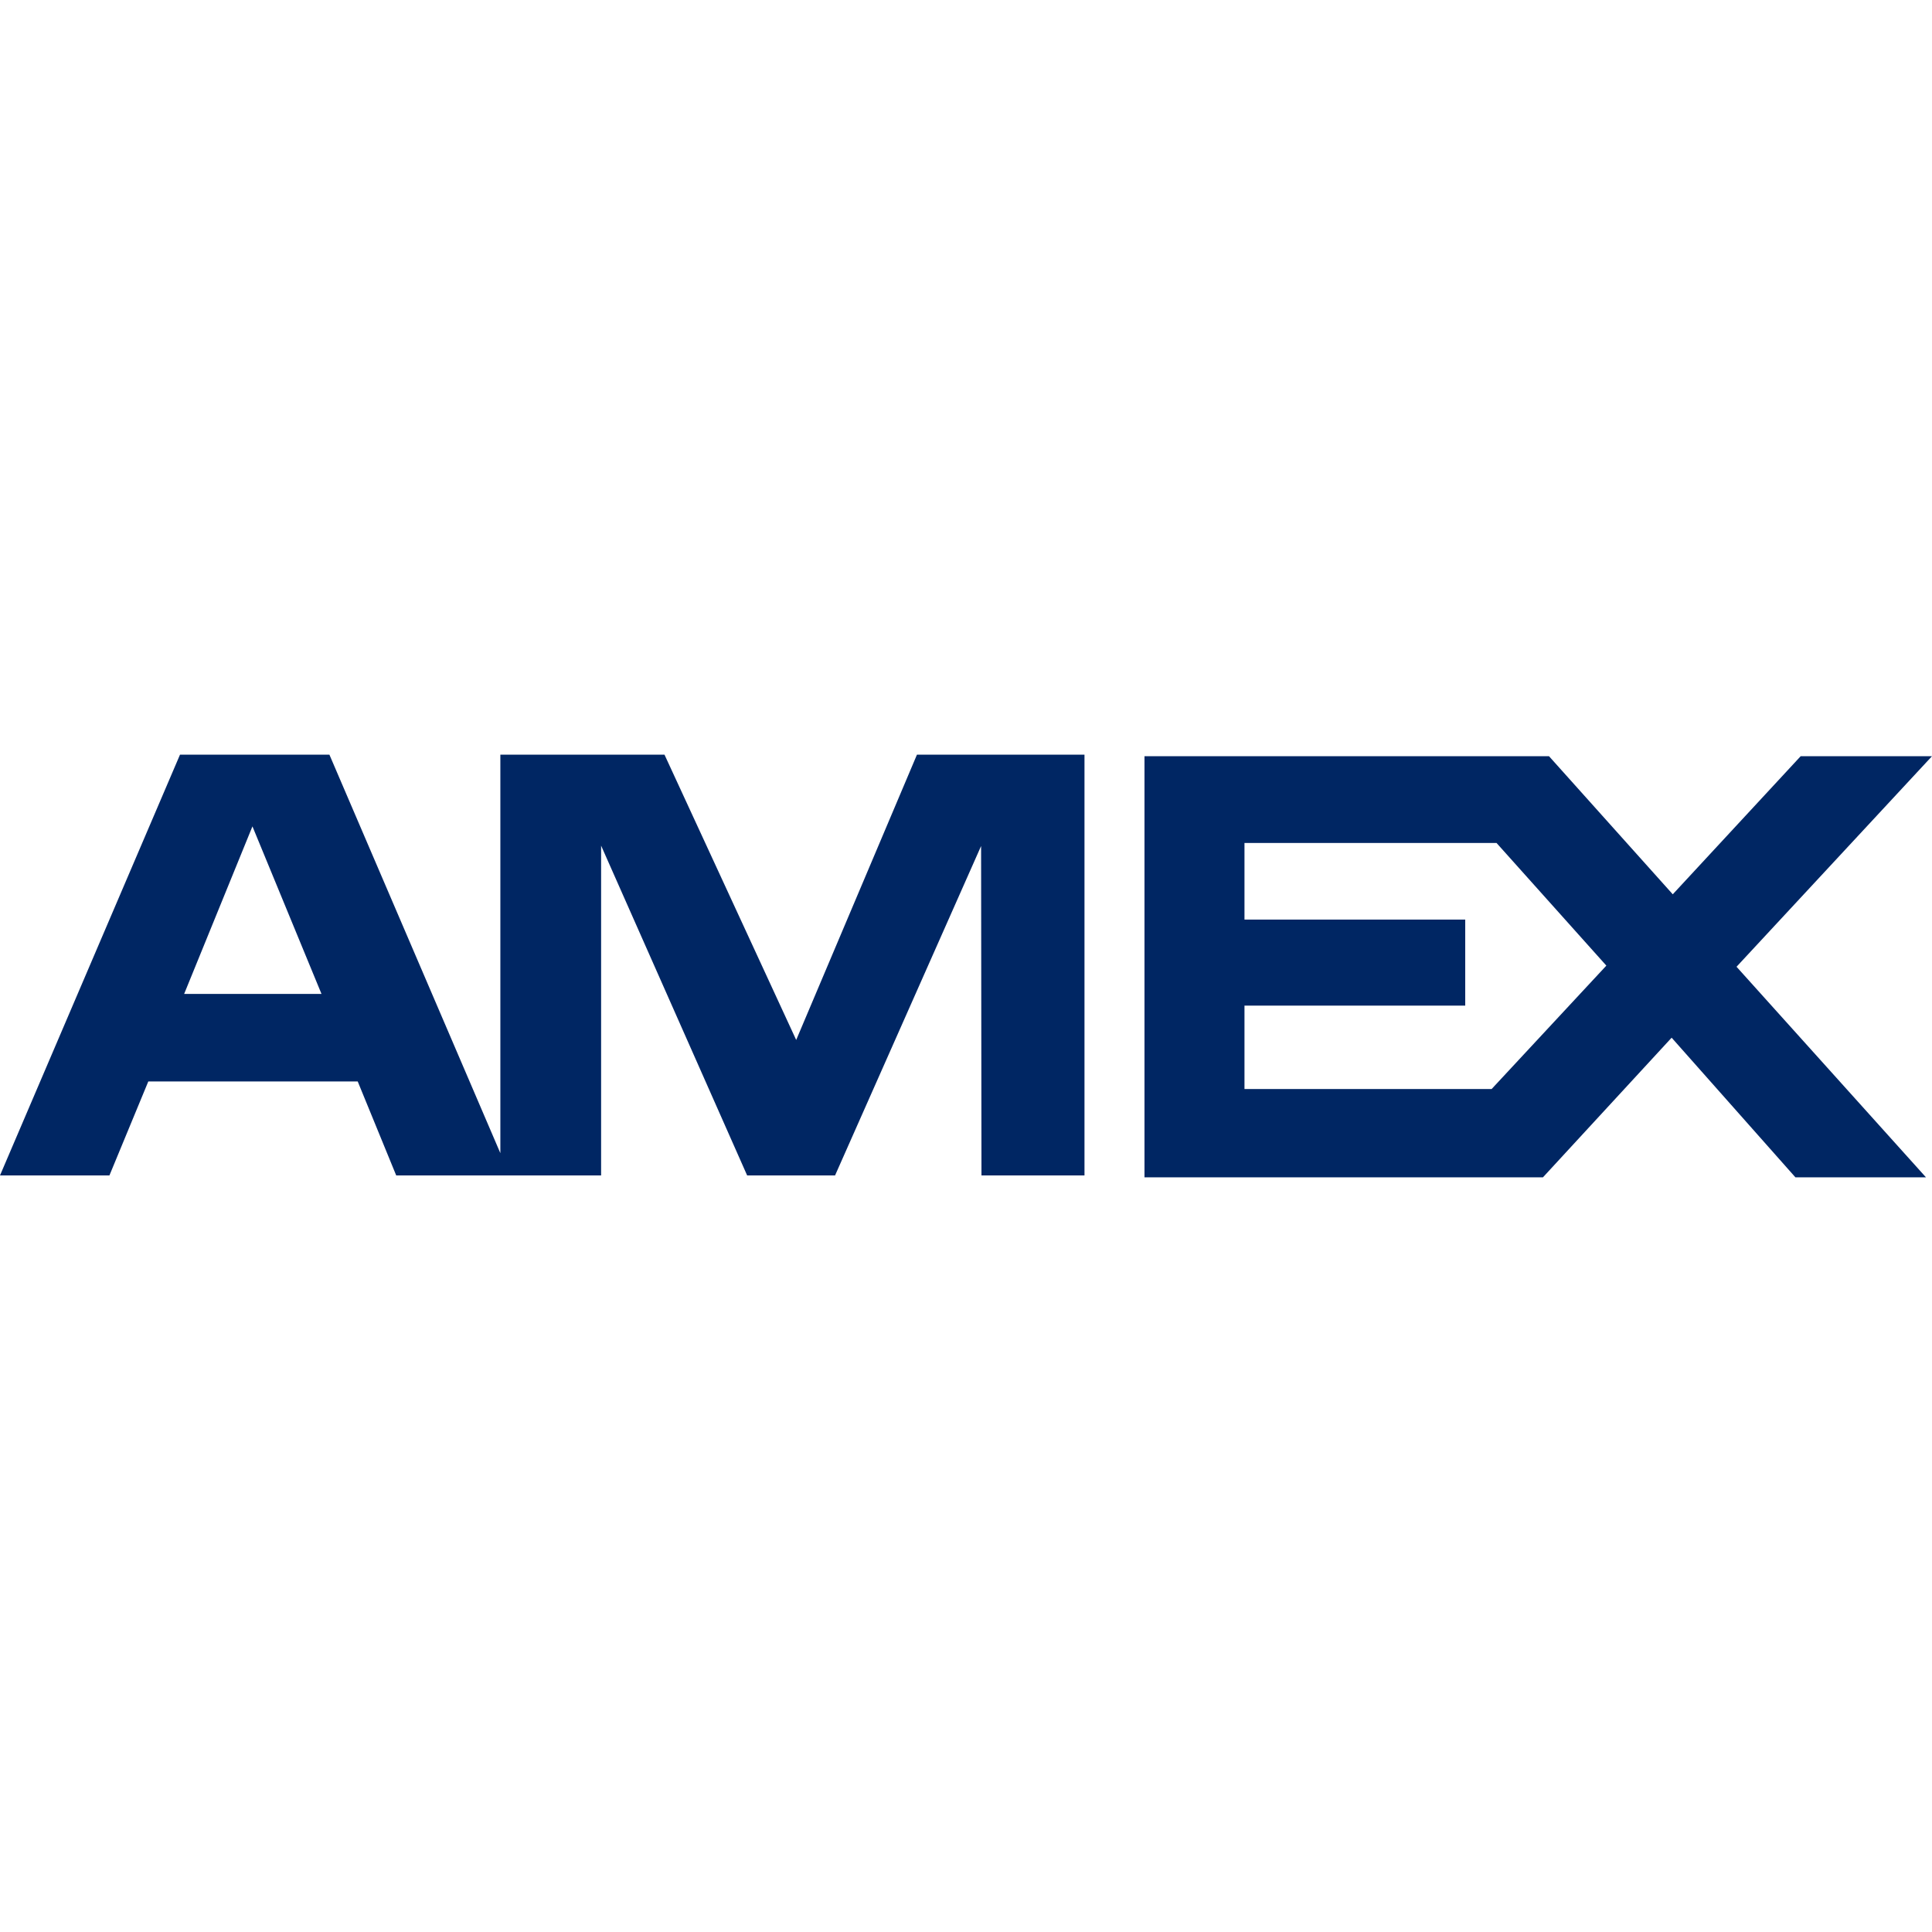 <?xml version="1.0" encoding="utf-8"?>
<!-- Generator: Adobe Illustrator 24.1.1, SVG Export Plug-In . SVG Version: 6.00 Build 0)  -->
<svg version="1.1" id="Layer_1" xmlns="http://www.w3.org/2000/svg" xmlns:xlink="http://www.w3.org/1999/xlink" x="0px" y="0px"
	 viewBox="0 0 512 512" style="enable-background:new 0 0 512 512;" xml:space="preserve">
<style type="text/css">
	.st0{fill-rule:evenodd;clip-rule:evenodd;fill:#002663;}
</style>
<g>
	<path class="st0" d="M85.2,263.4L66.9,219l-18.1,44.4H85.2z M260.1,311.5l-0.1-87.3l-38.7,87.3H198l-38.7-87.4v87.4H105l-10.2-24.9
		H39.3l-10.3,24.9H0L47.7,200h39.6l45.3,105.6V200h43.5l34.9,75.6l32-75.6h44.4v111.5H260.1z M329.8,288.7v-22.2h58.5v-22.8h-58.5
		v-20.3h66.8l29.1,32.5l-30.4,32.7H329.8z M510.4,312h-34.6L443,275L408.9,312H303.3V200.4h107.2l32.8,36.6l33.9-36.6H512
		l-51.8,55.8L510.4,312z"/>
</g>
</svg>
